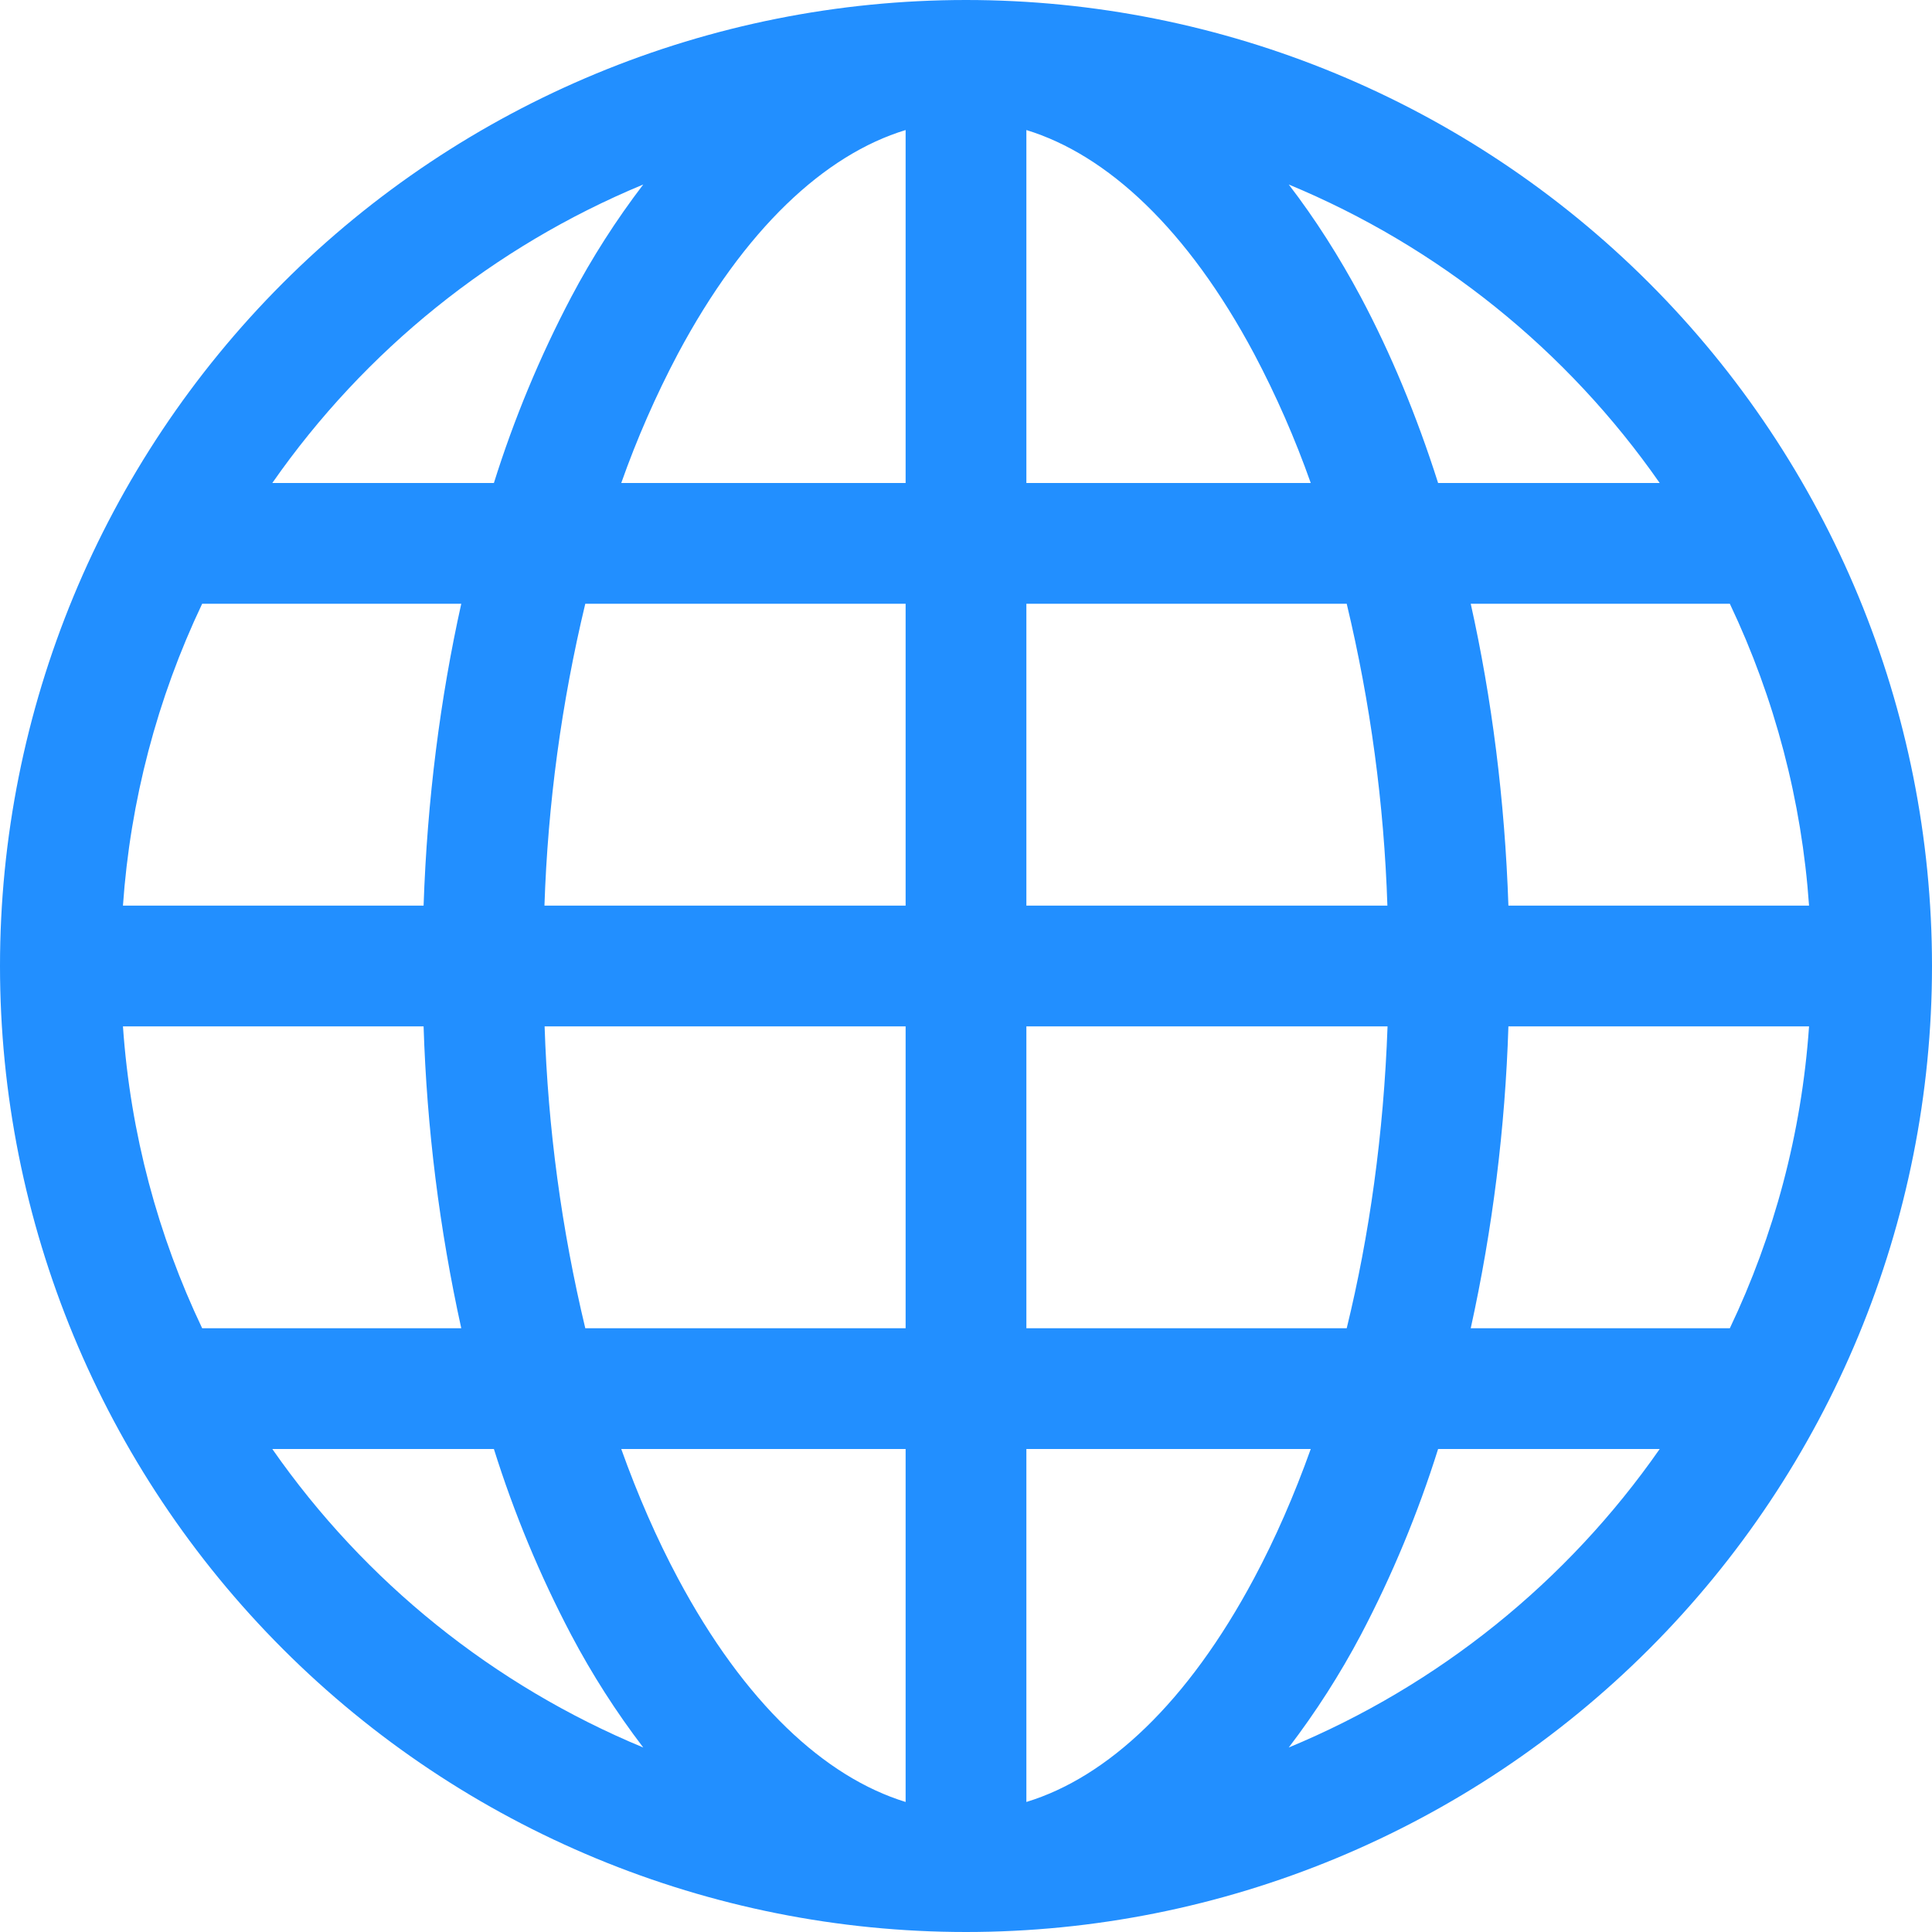 <svg width="36" height="36" viewBox="0 0 36 36" fill="none" xmlns="http://www.w3.org/2000/svg">
<path d="M0 18C0 13.226 1.896 8.648 5.272 5.272C8.648 1.896 13.226 0 18 0C22.774 0 27.352 1.896 30.728 5.272C34.104 8.648 36 13.226 36 18C36 22.774 34.104 27.352 30.728 30.728C27.352 34.104 22.774 36 18 36C13.226 36 8.648 34.104 5.272 30.728C1.896 27.352 0 22.774 0 18ZM16.875 2.423C15.367 2.882 13.871 4.268 12.629 6.597C12.22 7.371 11.868 8.174 11.576 9H16.875V2.423ZM9.203 9C9.578 7.805 10.059 6.646 10.643 5.537C11.031 4.802 11.481 4.099 11.986 3.438C9.198 4.594 6.8 6.524 5.074 9H9.203ZM7.893 16.875C7.96 14.902 8.204 13.009 8.595 11.25H3.767C2.928 13.016 2.427 14.924 2.291 16.875H7.893ZM10.906 11.25C10.463 13.095 10.208 14.979 10.145 16.875H16.875V11.25H10.906ZM19.125 11.25V16.875H25.852C25.79 14.979 25.536 13.095 25.094 11.25H19.125ZM10.148 19.125C10.21 21.021 10.464 22.905 10.906 24.75H16.875V19.125H10.148ZM19.125 19.125V24.75H25.094C25.515 23.029 25.783 21.132 25.855 19.125H19.125ZM11.576 27C11.887 27.869 12.24 28.674 12.629 29.403C13.871 31.732 15.37 33.115 16.875 33.577V27H11.576ZM11.986 32.562C11.481 31.901 11.031 31.198 10.643 30.463C10.059 29.354 9.578 28.195 9.203 27H5.074C6.799 29.476 9.198 31.406 11.986 32.562ZM8.595 24.75C8.188 22.901 7.953 21.018 7.893 19.125H2.291C2.43 21.128 2.945 23.024 3.767 24.75H8.595ZM24.014 32.562C26.802 31.406 29.201 29.476 30.926 27H26.797C26.422 28.195 25.941 29.354 25.358 30.463C24.969 31.198 24.519 31.901 24.014 32.562ZM19.125 27V33.577C20.633 33.118 22.129 31.732 23.371 29.403C23.76 28.674 24.113 27.869 24.424 27H19.125ZM27.405 24.75H32.233C33.055 23.024 33.57 21.128 33.709 19.125H28.107C28.047 21.018 27.812 22.901 27.405 24.75ZM33.709 16.875C33.573 14.924 33.072 13.016 32.233 11.25H27.405C27.797 13.009 28.04 14.902 28.107 16.875H33.709ZM25.358 5.537C25.913 6.581 26.397 7.742 26.797 9H30.926C29.201 6.524 26.802 4.594 24.014 3.438C24.505 4.077 24.955 4.784 25.358 5.537ZM24.424 9C24.132 8.174 23.78 7.371 23.371 6.597C22.129 4.268 20.633 2.885 19.125 2.423V9H24.424Z" fill="#228FFF"/>
</svg>
